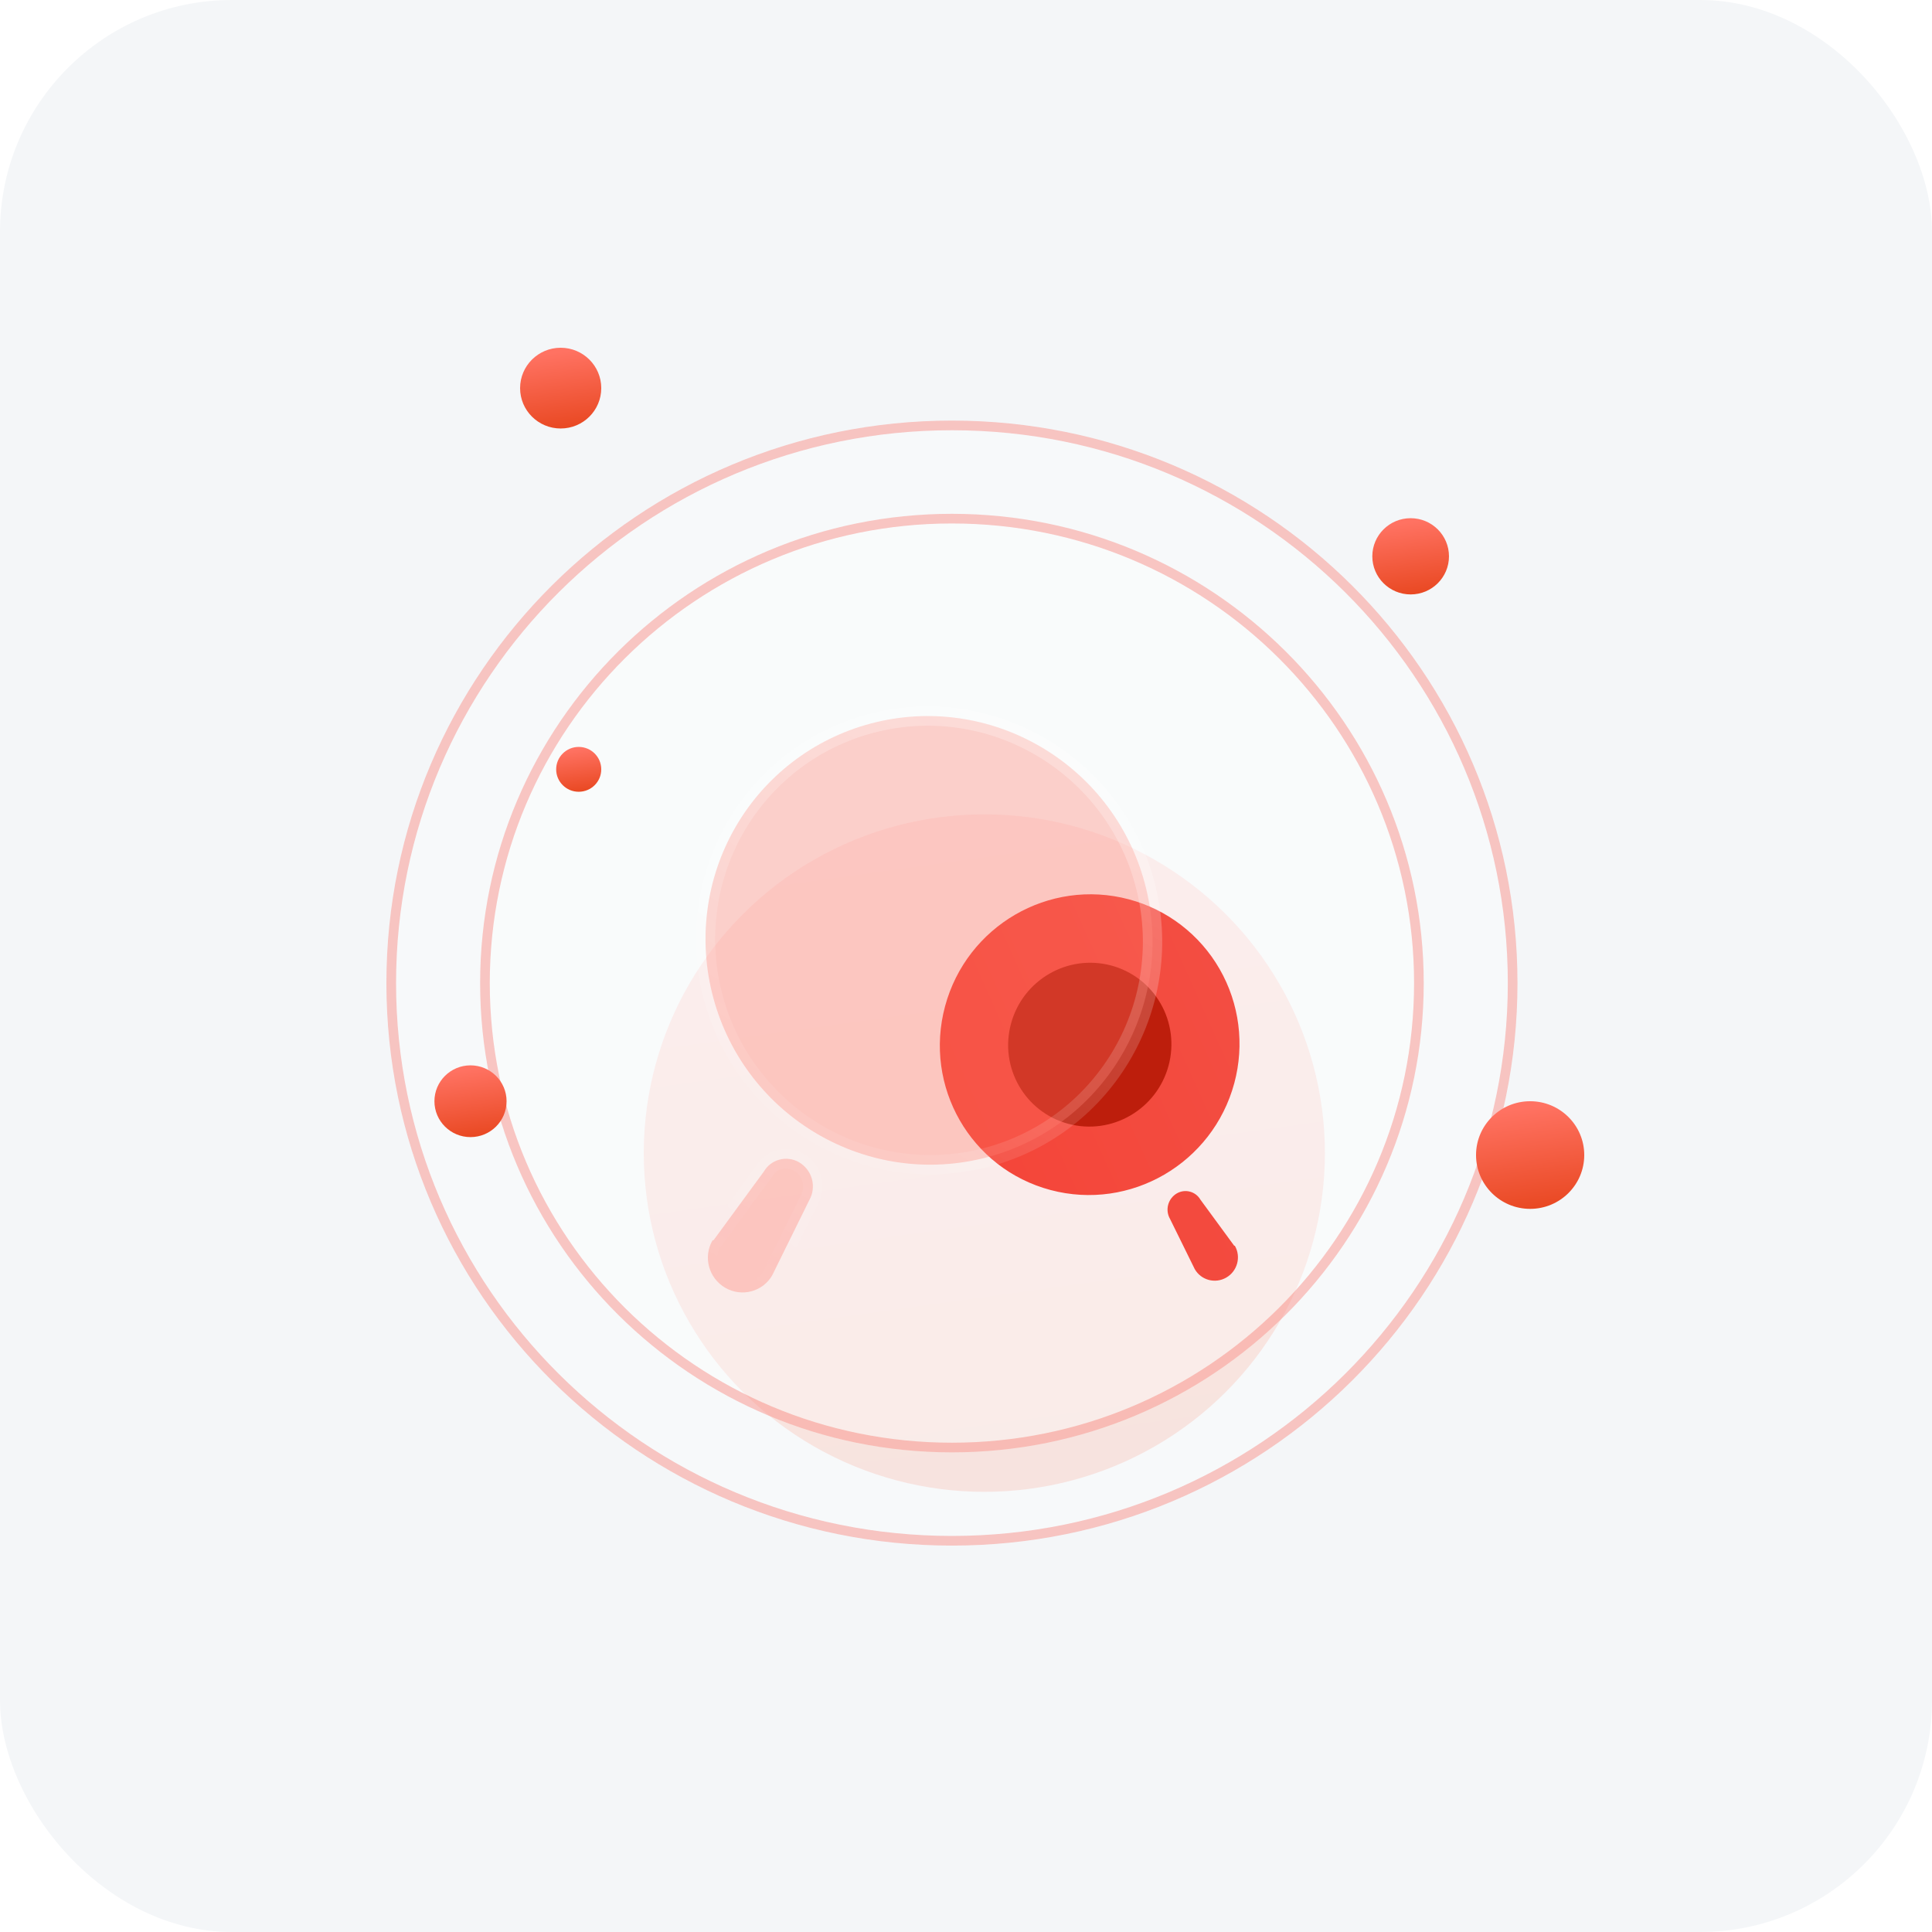 <svg width="200" height="200" viewBox="0 0 200 200" fill="none" xmlns="http://www.w3.org/2000/svg">
<rect width="200" height="200" rx="24" fill="#F4F6F8"/>
<g filter="url(#filter0_di_3485_3668)">
<ellipse cx="97.898" cy="123.367" rx="35.256" ry="35.067" fill="url(#paint0_linear_3485_3668)" fill-opacity="0.2"/>
</g>
<g filter="url(#filter1_b_3485_3668)">
<ellipse cx="98.544" cy="101.769" rx="58.544" ry="58.23" fill="white" fill-opacity="0.3"/>
<path d="M156.589 101.769C156.589 133.65 130.604 159.5 98.544 159.5C66.485 159.5 40.5 133.65 40.5 101.769C40.5 69.888 66.485 44.039 98.544 44.039C130.604 44.039 156.589 69.888 156.589 101.769Z" stroke="#F55247" stroke-opacity="0.32"/>
</g>
<g filter="url(#filter2_b_3485_3668)">
<ellipse cx="98.543" cy="101.769" rx="48.841" ry="48.579" fill="white" fill-opacity="0.3"/>
<path d="M146.884 101.769C146.884 128.32 125.244 149.848 98.543 149.848C71.843 149.848 50.202 128.32 50.202 101.769C50.202 75.219 71.843 53.69 98.543 53.69C125.244 53.69 146.884 75.219 146.884 101.769Z" stroke="#F55247" stroke-opacity="0.32"/>
</g>
<g filter="url(#filter3_di_3485_3668)">
<ellipse cx="142.03" cy="61.589" rx="3.968" ry="3.946" fill="url(#paint1_linear_3485_3668)"/>
</g>
<g filter="url(#filter4_di_3485_3668)">
<ellipse cx="154.4" cy="123.57" rx="5.601" ry="5.571" fill="url(#paint2_linear_3485_3668)"/>
</g>
<g filter="url(#filter5_di_3485_3668)">
<ellipse cx="54.041" cy="44.178" rx="4.201" ry="4.179" fill="url(#paint3_linear_3485_3668)"/>
</g>
<g filter="url(#filter6_di_3485_3668)">
<ellipse cx="55.908" cy="83.642" rx="2.334" ry="2.321" fill="url(#paint4_linear_3485_3668)"/>
</g>
<g filter="url(#filter7_di_3485_3668)">
<ellipse cx="44.706" cy="117.999" rx="3.734" ry="3.714" fill="url(#paint5_linear_3485_3668)"/>
</g>
<path fill-rule="evenodd" clip-rule="evenodd" d="M97.835 104.158C100.075 95.849 108.594 90.897 116.862 93.099C120.832 94.155 124.212 96.754 126.258 100.323C128.305 103.892 128.85 108.139 127.774 112.129C125.533 120.438 117.014 125.39 108.746 123.189C100.479 120.988 95.594 112.468 97.835 104.158ZM124.263 124.182L127.757 128.948L127.834 128.968C128.492 130.115 128.095 131.585 126.949 132.251C125.802 132.918 124.34 132.528 123.682 131.382L121.12 126.18C120.864 125.737 120.796 125.208 120.93 124.712C121.064 124.216 121.389 123.792 121.833 123.535C122.687 123.049 123.768 123.336 124.263 124.182Z" fill="url(#paint6_linear_3485_3668)"/>
<g filter="url(#filter8_f_3485_3668)">
<path d="M115.024 99.947C110.519 98.748 105.878 101.445 104.657 105.972C103.436 110.499 106.098 115.141 110.603 116.341C115.108 117.54 119.749 114.842 120.97 110.315C121.556 108.142 121.259 105.828 120.144 103.883C119.029 101.939 117.187 100.523 115.024 99.947Z" fill="#BD1E0C"/>
</g>
<g filter="url(#filter9_b_3485_3668)">
<g filter="url(#filter10_b_3485_3668)">
<mask id="path-14-outside-1_3485_3668" maskUnits="userSpaceOnUse" x="59.039" y="67.737" width="68.694" height="68.477" fill="black">
<rect fill="white" x="59.039" y="67.737" width="68.694" height="68.477"/>
<path fill-rule="evenodd" clip-rule="evenodd" d="M118.499 91.403C115.156 79.008 102.45 71.622 90.118 74.905C84.196 76.482 79.154 80.358 76.101 85.682C73.049 91.005 72.236 97.34 73.841 103.291C77.184 115.686 89.89 123.072 102.222 119.789C114.554 116.506 121.841 103.797 118.499 91.403ZM79.079 121.272L73.869 128.38L73.753 128.411C72.772 130.121 73.364 132.314 75.074 133.308C76.784 134.302 78.965 133.721 79.946 132.011L83.769 124.252C84.149 123.591 84.251 122.803 84.052 122.063C83.852 121.322 83.367 120.691 82.705 120.307C81.43 119.581 79.817 120.011 79.079 121.272Z"/>
</mask>
<path fill-rule="evenodd" clip-rule="evenodd" d="M118.499 91.403C115.156 79.008 102.45 71.622 90.118 74.905C84.196 76.482 79.154 80.358 76.101 85.682C73.049 91.005 72.236 97.34 73.841 103.291C77.184 115.686 89.89 123.072 102.222 119.789C114.554 116.506 121.841 103.797 118.499 91.403ZM79.079 121.272L73.869 128.38L73.753 128.411C72.772 130.121 73.364 132.314 75.074 133.308C76.784 134.302 78.965 133.721 79.946 132.011L83.769 124.252C84.149 123.591 84.251 122.803 84.052 122.063C83.852 121.322 83.367 120.691 82.705 120.307C81.43 119.581 79.817 120.011 79.079 121.272Z" fill="#FF7262" fill-opacity="0.32"/>
<path d="M90.118 74.905L89.857 73.94L90.118 74.905ZM118.499 91.403L119.465 91.145L118.499 91.403ZM73.841 103.291L72.875 103.549L72.875 103.549L73.841 103.291ZM102.222 119.789L102.483 120.754L102.222 119.789ZM73.869 128.38L74.677 128.972C74.542 129.155 74.349 129.287 74.129 129.346L73.869 128.38ZM79.079 121.272L79.944 121.778C79.927 121.807 79.908 121.836 79.888 121.864L79.079 121.272ZM73.753 128.411L72.884 127.913C73.017 127.682 73.236 127.514 73.493 127.445L73.753 128.411ZM75.074 133.308L74.572 134.171L74.572 134.171L75.074 133.308ZM79.946 132.011L80.844 132.454C80.835 132.473 80.825 132.491 80.815 132.509L79.946 132.011ZM83.769 124.252L82.87 123.809C82.88 123.79 82.89 123.771 82.901 123.753L83.769 124.252ZM84.052 122.063L85.018 121.805L85.018 121.805L84.052 122.063ZM82.705 120.307L83.199 119.439L83.205 119.443L82.705 120.307ZM89.857 73.94C102.728 70.513 115.98 78.223 119.465 91.145L117.533 91.66C114.332 79.794 102.171 72.731 90.378 75.871L89.857 73.94ZM75.233 85.183C78.417 79.63 83.677 75.585 89.857 73.94L90.378 75.871C84.714 77.379 79.891 81.086 76.97 86.18L75.233 85.183ZM72.875 103.549C71.201 97.343 72.048 90.737 75.233 85.183L76.97 86.18C74.049 91.274 73.271 97.336 74.807 103.034L72.875 103.549ZM102.483 120.754C89.612 124.181 76.36 116.471 72.875 103.549L74.807 103.034C78.008 114.901 90.169 121.963 101.962 118.823L102.483 120.754ZM119.465 91.145C122.95 104.068 115.354 117.328 102.483 120.754L101.962 118.823C113.755 115.684 120.733 103.526 117.533 91.66L119.465 91.145ZM73.061 127.789L78.271 120.681L79.888 121.864L74.677 128.972L73.061 127.789ZM73.493 127.445L73.608 127.415L74.129 129.346L74.013 129.377L73.493 127.445ZM74.572 134.171C72.386 132.9 71.63 130.1 72.884 127.913L74.622 128.909C73.915 130.143 74.342 131.727 75.576 132.445L74.572 134.171ZM80.815 132.509C79.559 134.7 76.762 135.444 74.572 134.171L75.576 132.445C76.805 133.16 78.372 132.743 79.077 131.513L80.815 132.509ZM84.667 124.695L80.844 132.454L79.048 131.568L82.87 123.809L84.667 124.695ZM85.018 121.805C85.286 122.8 85.15 123.861 84.637 124.752L82.901 123.753C83.149 123.321 83.216 122.805 83.085 122.32L85.018 121.805ZM83.205 119.443C84.098 119.96 84.75 120.81 85.018 121.805L83.085 122.32C82.954 121.835 82.637 121.421 82.204 121.171L83.205 119.443ZM78.215 120.766C79.229 119.033 81.448 118.442 83.199 119.439L82.21 121.175C81.413 120.72 80.406 120.988 79.944 121.778L78.215 120.766Z" fill="url(#paint7_linear_3485_3668)" mask="url(#path-14-outside-1_3485_3668)"/>
</g>
</g>
<defs>
<filter id="filter0_di_3485_3668" x="40.642" y="78.3" width="102.512" height="102.134" filterUnits="userSpaceOnUse" color-interpolation-filters="sRGB">
<feFlood flood-opacity="0" result="BackgroundImageFix"/>
<feColorMatrix in="SourceAlpha" type="matrix" values="0 0 0 0 0 0 0 0 0 0 0 0 0 0 0 0 0 0 127 0" result="hardAlpha"/>
<feOffset dx="-6" dy="6"/>
<feGaussianBlur stdDeviation="8"/>
<feColorMatrix type="matrix" values="0 0 0 0 0.949 0 0 0 0 0.373 0 0 0 0 0.235 0 0 0 0.2 0"/>
<feBlend mode="normal" in2="BackgroundImageFix" result="effect1_dropShadow_3485_3668"/>
<feBlend mode="normal" in="SourceGraphic" in2="effect1_dropShadow_3485_3668" result="shape"/>
<feColorMatrix in="SourceAlpha" type="matrix" values="0 0 0 0 0 0 0 0 0 0 0 0 0 0 0 0 0 0 127 0" result="hardAlpha"/>
<feOffset dx="10" dy="-10"/>
<feGaussianBlur stdDeviation="10"/>
<feComposite in2="hardAlpha" operator="arithmetic" k2="-1" k3="1"/>
<feColorMatrix type="matrix" values="0 0 0 0 1 0 0 0 0 1 0 0 0 0 1 0 0 0 0.24 0"/>
<feBlend mode="normal" in2="shape" result="effect2_innerShadow_3485_3668"/>
</filter>
<filter id="filter1_b_3485_3668" x="-14" y="-10.461" width="225.089" height="224.461" filterUnits="userSpaceOnUse" color-interpolation-filters="sRGB">
<feFlood flood-opacity="0" result="BackgroundImageFix"/>
<feGaussianBlur in="BackgroundImageFix" stdDeviation="27"/>
<feComposite in2="SourceAlpha" operator="in" result="effect1_backgroundBlur_3485_3668"/>
<feBlend mode="normal" in="SourceGraphic" in2="effect1_backgroundBlur_3485_3668" result="shape"/>
</filter>
<filter id="filter2_b_3485_3668" x="-4.298" y="-0.81" width="205.682" height="205.158" filterUnits="userSpaceOnUse" color-interpolation-filters="sRGB">
<feFlood flood-opacity="0" result="BackgroundImageFix"/>
<feGaussianBlur in="BackgroundImageFix" stdDeviation="27"/>
<feComposite in2="SourceAlpha" operator="in" result="effect1_backgroundBlur_3485_3668"/>
<feBlend mode="normal" in="SourceGraphic" in2="effect1_backgroundBlur_3485_3668" result="shape"/>
</filter>
<filter id="filter3_di_3485_3668" x="116.062" y="47.643" width="39.935" height="39.893" filterUnits="userSpaceOnUse" color-interpolation-filters="sRGB">
<feFlood flood-opacity="0" result="BackgroundImageFix"/>
<feColorMatrix in="SourceAlpha" type="matrix" values="0 0 0 0 0 0 0 0 0 0 0 0 0 0 0 0 0 0 127 0" result="hardAlpha"/>
<feOffset dx="-6" dy="6"/>
<feGaussianBlur stdDeviation="8"/>
<feColorMatrix type="matrix" values="0 0 0 0 0.094 0 0 0 0 0.569 0 0 0 0 0.965 0 0 0 0.2 0"/>
<feBlend mode="normal" in2="BackgroundImageFix" result="effect1_dropShadow_3485_3668"/>
<feBlend mode="normal" in="SourceGraphic" in2="effect1_dropShadow_3485_3668" result="shape"/>
<feColorMatrix in="SourceAlpha" type="matrix" values="0 0 0 0 0 0 0 0 0 0 0 0 0 0 0 0 0 0 127 0" result="hardAlpha"/>
<feOffset dx="10" dy="-10"/>
<feGaussianBlur stdDeviation="10"/>
<feComposite in2="hardAlpha" operator="arithmetic" k2="-1" k3="1"/>
<feColorMatrix type="matrix" values="0 0 0 0 1 0 0 0 0 1 0 0 0 0 1 0 0 0 0.24 0"/>
<feBlend mode="normal" in2="shape" result="effect2_innerShadow_3485_3668"/>
</filter>
<filter id="filter4_di_3485_3668" x="126.799" y="107.999" width="43.203" height="43.143" filterUnits="userSpaceOnUse" color-interpolation-filters="sRGB">
<feFlood flood-opacity="0" result="BackgroundImageFix"/>
<feColorMatrix in="SourceAlpha" type="matrix" values="0 0 0 0 0 0 0 0 0 0 0 0 0 0 0 0 0 0 127 0" result="hardAlpha"/>
<feOffset dx="-6" dy="6"/>
<feGaussianBlur stdDeviation="8"/>
<feColorMatrix type="matrix" values="0 0 0 0 0.094 0 0 0 0 0.569 0 0 0 0 0.965 0 0 0 0.2 0"/>
<feBlend mode="normal" in2="BackgroundImageFix" result="effect1_dropShadow_3485_3668"/>
<feBlend mode="normal" in="SourceGraphic" in2="effect1_dropShadow_3485_3668" result="shape"/>
<feColorMatrix in="SourceAlpha" type="matrix" values="0 0 0 0 0 0 0 0 0 0 0 0 0 0 0 0 0 0 127 0" result="hardAlpha"/>
<feOffset dx="10" dy="-10"/>
<feGaussianBlur stdDeviation="10"/>
<feComposite in2="hardAlpha" operator="arithmetic" k2="-1" k3="1"/>
<feColorMatrix type="matrix" values="0 0 0 0 1 0 0 0 0 1 0 0 0 0 1 0 0 0 0.24 0"/>
<feBlend mode="normal" in2="shape" result="effect2_innerShadow_3485_3668"/>
</filter>
<filter id="filter5_di_3485_3668" x="27.84" y="30" width="40.402" height="40.357" filterUnits="userSpaceOnUse" color-interpolation-filters="sRGB">
<feFlood flood-opacity="0" result="BackgroundImageFix"/>
<feColorMatrix in="SourceAlpha" type="matrix" values="0 0 0 0 0 0 0 0 0 0 0 0 0 0 0 0 0 0 127 0" result="hardAlpha"/>
<feOffset dx="-6" dy="6"/>
<feGaussianBlur stdDeviation="8"/>
<feColorMatrix type="matrix" values="0 0 0 0 0.094 0 0 0 0 0.569 0 0 0 0 0.965 0 0 0 0.2 0"/>
<feBlend mode="normal" in2="BackgroundImageFix" result="effect1_dropShadow_3485_3668"/>
<feBlend mode="normal" in="SourceGraphic" in2="effect1_dropShadow_3485_3668" result="shape"/>
<feColorMatrix in="SourceAlpha" type="matrix" values="0 0 0 0 0 0 0 0 0 0 0 0 0 0 0 0 0 0 127 0" result="hardAlpha"/>
<feOffset dx="10" dy="-10"/>
<feGaussianBlur stdDeviation="10"/>
<feComposite in2="hardAlpha" operator="arithmetic" k2="-1" k3="1"/>
<feColorMatrix type="matrix" values="0 0 0 0 1 0 0 0 0 1 0 0 0 0 1 0 0 0 0.24 0"/>
<feBlend mode="normal" in2="shape" result="effect2_innerShadow_3485_3668"/>
</filter>
<filter id="filter6_di_3485_3668" x="31.574" y="71.321" width="36.668" height="36.643" filterUnits="userSpaceOnUse" color-interpolation-filters="sRGB">
<feFlood flood-opacity="0" result="BackgroundImageFix"/>
<feColorMatrix in="SourceAlpha" type="matrix" values="0 0 0 0 0 0 0 0 0 0 0 0 0 0 0 0 0 0 127 0" result="hardAlpha"/>
<feOffset dx="-6" dy="6"/>
<feGaussianBlur stdDeviation="8"/>
<feColorMatrix type="matrix" values="0 0 0 0 0.094 0 0 0 0 0.569 0 0 0 0 0.965 0 0 0 0.2 0"/>
<feBlend mode="normal" in2="BackgroundImageFix" result="effect1_dropShadow_3485_3668"/>
<feBlend mode="normal" in="SourceGraphic" in2="effect1_dropShadow_3485_3668" result="shape"/>
<feColorMatrix in="SourceAlpha" type="matrix" values="0 0 0 0 0 0 0 0 0 0 0 0 0 0 0 0 0 0 127 0" result="hardAlpha"/>
<feOffset dx="10" dy="-10"/>
<feGaussianBlur stdDeviation="10"/>
<feComposite in2="hardAlpha" operator="arithmetic" k2="-1" k3="1"/>
<feColorMatrix type="matrix" values="0 0 0 0 1 0 0 0 0 1 0 0 0 0 1 0 0 0 0.24 0"/>
<feBlend mode="normal" in2="shape" result="effect2_innerShadow_3485_3668"/>
</filter>
<filter id="filter7_di_3485_3668" x="18.972" y="104.285" width="39.469" height="39.428" filterUnits="userSpaceOnUse" color-interpolation-filters="sRGB">
<feFlood flood-opacity="0" result="BackgroundImageFix"/>
<feColorMatrix in="SourceAlpha" type="matrix" values="0 0 0 0 0 0 0 0 0 0 0 0 0 0 0 0 0 0 127 0" result="hardAlpha"/>
<feOffset dx="-6" dy="6"/>
<feGaussianBlur stdDeviation="8"/>
<feColorMatrix type="matrix" values="0 0 0 0 0.094 0 0 0 0 0.569 0 0 0 0 0.965 0 0 0 0.2 0"/>
<feBlend mode="normal" in2="BackgroundImageFix" result="effect1_dropShadow_3485_3668"/>
<feBlend mode="normal" in="SourceGraphic" in2="effect1_dropShadow_3485_3668" result="shape"/>
<feColorMatrix in="SourceAlpha" type="matrix" values="0 0 0 0 0 0 0 0 0 0 0 0 0 0 0 0 0 0 127 0" result="hardAlpha"/>
<feOffset dx="10" dy="-10"/>
<feGaussianBlur stdDeviation="10"/>
<feComposite in2="hardAlpha" operator="arithmetic" k2="-1" k3="1"/>
<feColorMatrix type="matrix" values="0 0 0 0 1 0 0 0 0 1 0 0 0 0 1 0 0 0 0.24 0"/>
<feBlend mode="normal" in2="shape" result="effect2_innerShadow_3485_3668"/>
</filter>
<filter id="filter8_f_3485_3668" x="89.36" y="84.662" width="46.904" height="46.963" filterUnits="userSpaceOnUse" color-interpolation-filters="sRGB">
<feFlood flood-opacity="0" result="BackgroundImageFix"/>
<feBlend mode="normal" in="SourceGraphic" in2="BackgroundImageFix" result="shape"/>
<feGaussianBlur stdDeviation="7.5" result="effect1_foregroundBlur_3485_3668"/>
</filter>
<filter id="filter9_b_3485_3668" x="48.034" y="49.126" width="96.277" height="109.667" filterUnits="userSpaceOnUse" color-interpolation-filters="sRGB">
<feFlood flood-opacity="0" result="BackgroundImageFix"/>
<feGaussianBlur in="BackgroundImageFix" stdDeviation="12"/>
<feComposite in2="SourceAlpha" operator="in" result="effect1_backgroundBlur_3485_3668"/>
<feBlend mode="normal" in="SourceGraphic" in2="effect1_backgroundBlur_3485_3668" result="shape"/>
</filter>
<filter id="filter10_b_3485_3668" x="48.034" y="49.126" width="96.277" height="109.667" filterUnits="userSpaceOnUse" color-interpolation-filters="sRGB">
<feFlood flood-opacity="0" result="BackgroundImageFix"/>
<feGaussianBlur in="BackgroundImageFix" stdDeviation="12"/>
<feComposite in2="SourceAlpha" operator="in" result="effect1_backgroundBlur_3485_3668"/>
<feBlend mode="normal" in="SourceGraphic" in2="effect1_backgroundBlur_3485_3668" result="shape"/>
</filter>
<linearGradient id="paint0_linear_3485_3668" x1="97.101" y1="92.102" x2="111.182" y2="193.343" gradientUnits="userSpaceOnUse">
<stop stop-color="#FF7262"/>
<stop offset="1" stop-color="#F24E1E"/>
</linearGradient>
<linearGradient id="paint1_linear_3485_3668" x1="141.94" y1="58.071" x2="143.525" y2="69.464" gradientUnits="userSpaceOnUse">
<stop stop-color="#FF7262"/>
<stop offset="1" stop-color="#DD3200"/>
</linearGradient>
<linearGradient id="paint2_linear_3485_3668" x1="154.274" y1="118.603" x2="156.511" y2="134.688" gradientUnits="userSpaceOnUse">
<stop stop-color="#FF7262"/>
<stop offset="1" stop-color="#DD3200"/>
</linearGradient>
<linearGradient id="paint3_linear_3485_3668" x1="53.946" y1="40.453" x2="55.624" y2="52.517" gradientUnits="userSpaceOnUse">
<stop stop-color="#FF7262"/>
<stop offset="1" stop-color="#DD3200"/>
</linearGradient>
<linearGradient id="paint4_linear_3485_3668" x1="55.855" y1="81.573" x2="56.788" y2="88.275" gradientUnits="userSpaceOnUse">
<stop stop-color="#FF7262"/>
<stop offset="1" stop-color="#DD3200"/>
</linearGradient>
<linearGradient id="paint5_linear_3485_3668" x1="44.621" y1="114.688" x2="46.113" y2="125.411" gradientUnits="userSpaceOnUse">
<stop stop-color="#FF7262"/>
<stop offset="1" stop-color="#DD3200"/>
</linearGradient>
<linearGradient id="paint6_linear_3485_3668" x1="136.942" y1="98.445" x2="90.37" y2="119.381" gradientUnits="userSpaceOnUse">
<stop stop-color="#F35045"/>
<stop offset="1" stop-color="#F44336"/>
</linearGradient>
<linearGradient id="paint7_linear_3485_3668" x1="105.785" y1="77.198" x2="73.766" y2="131.451" gradientUnits="userSpaceOnUse">
<stop stop-color="white" stop-opacity="0.25"/>
<stop offset="1" stop-color="white" stop-opacity="0"/>
</linearGradient>
</defs>
</svg>
